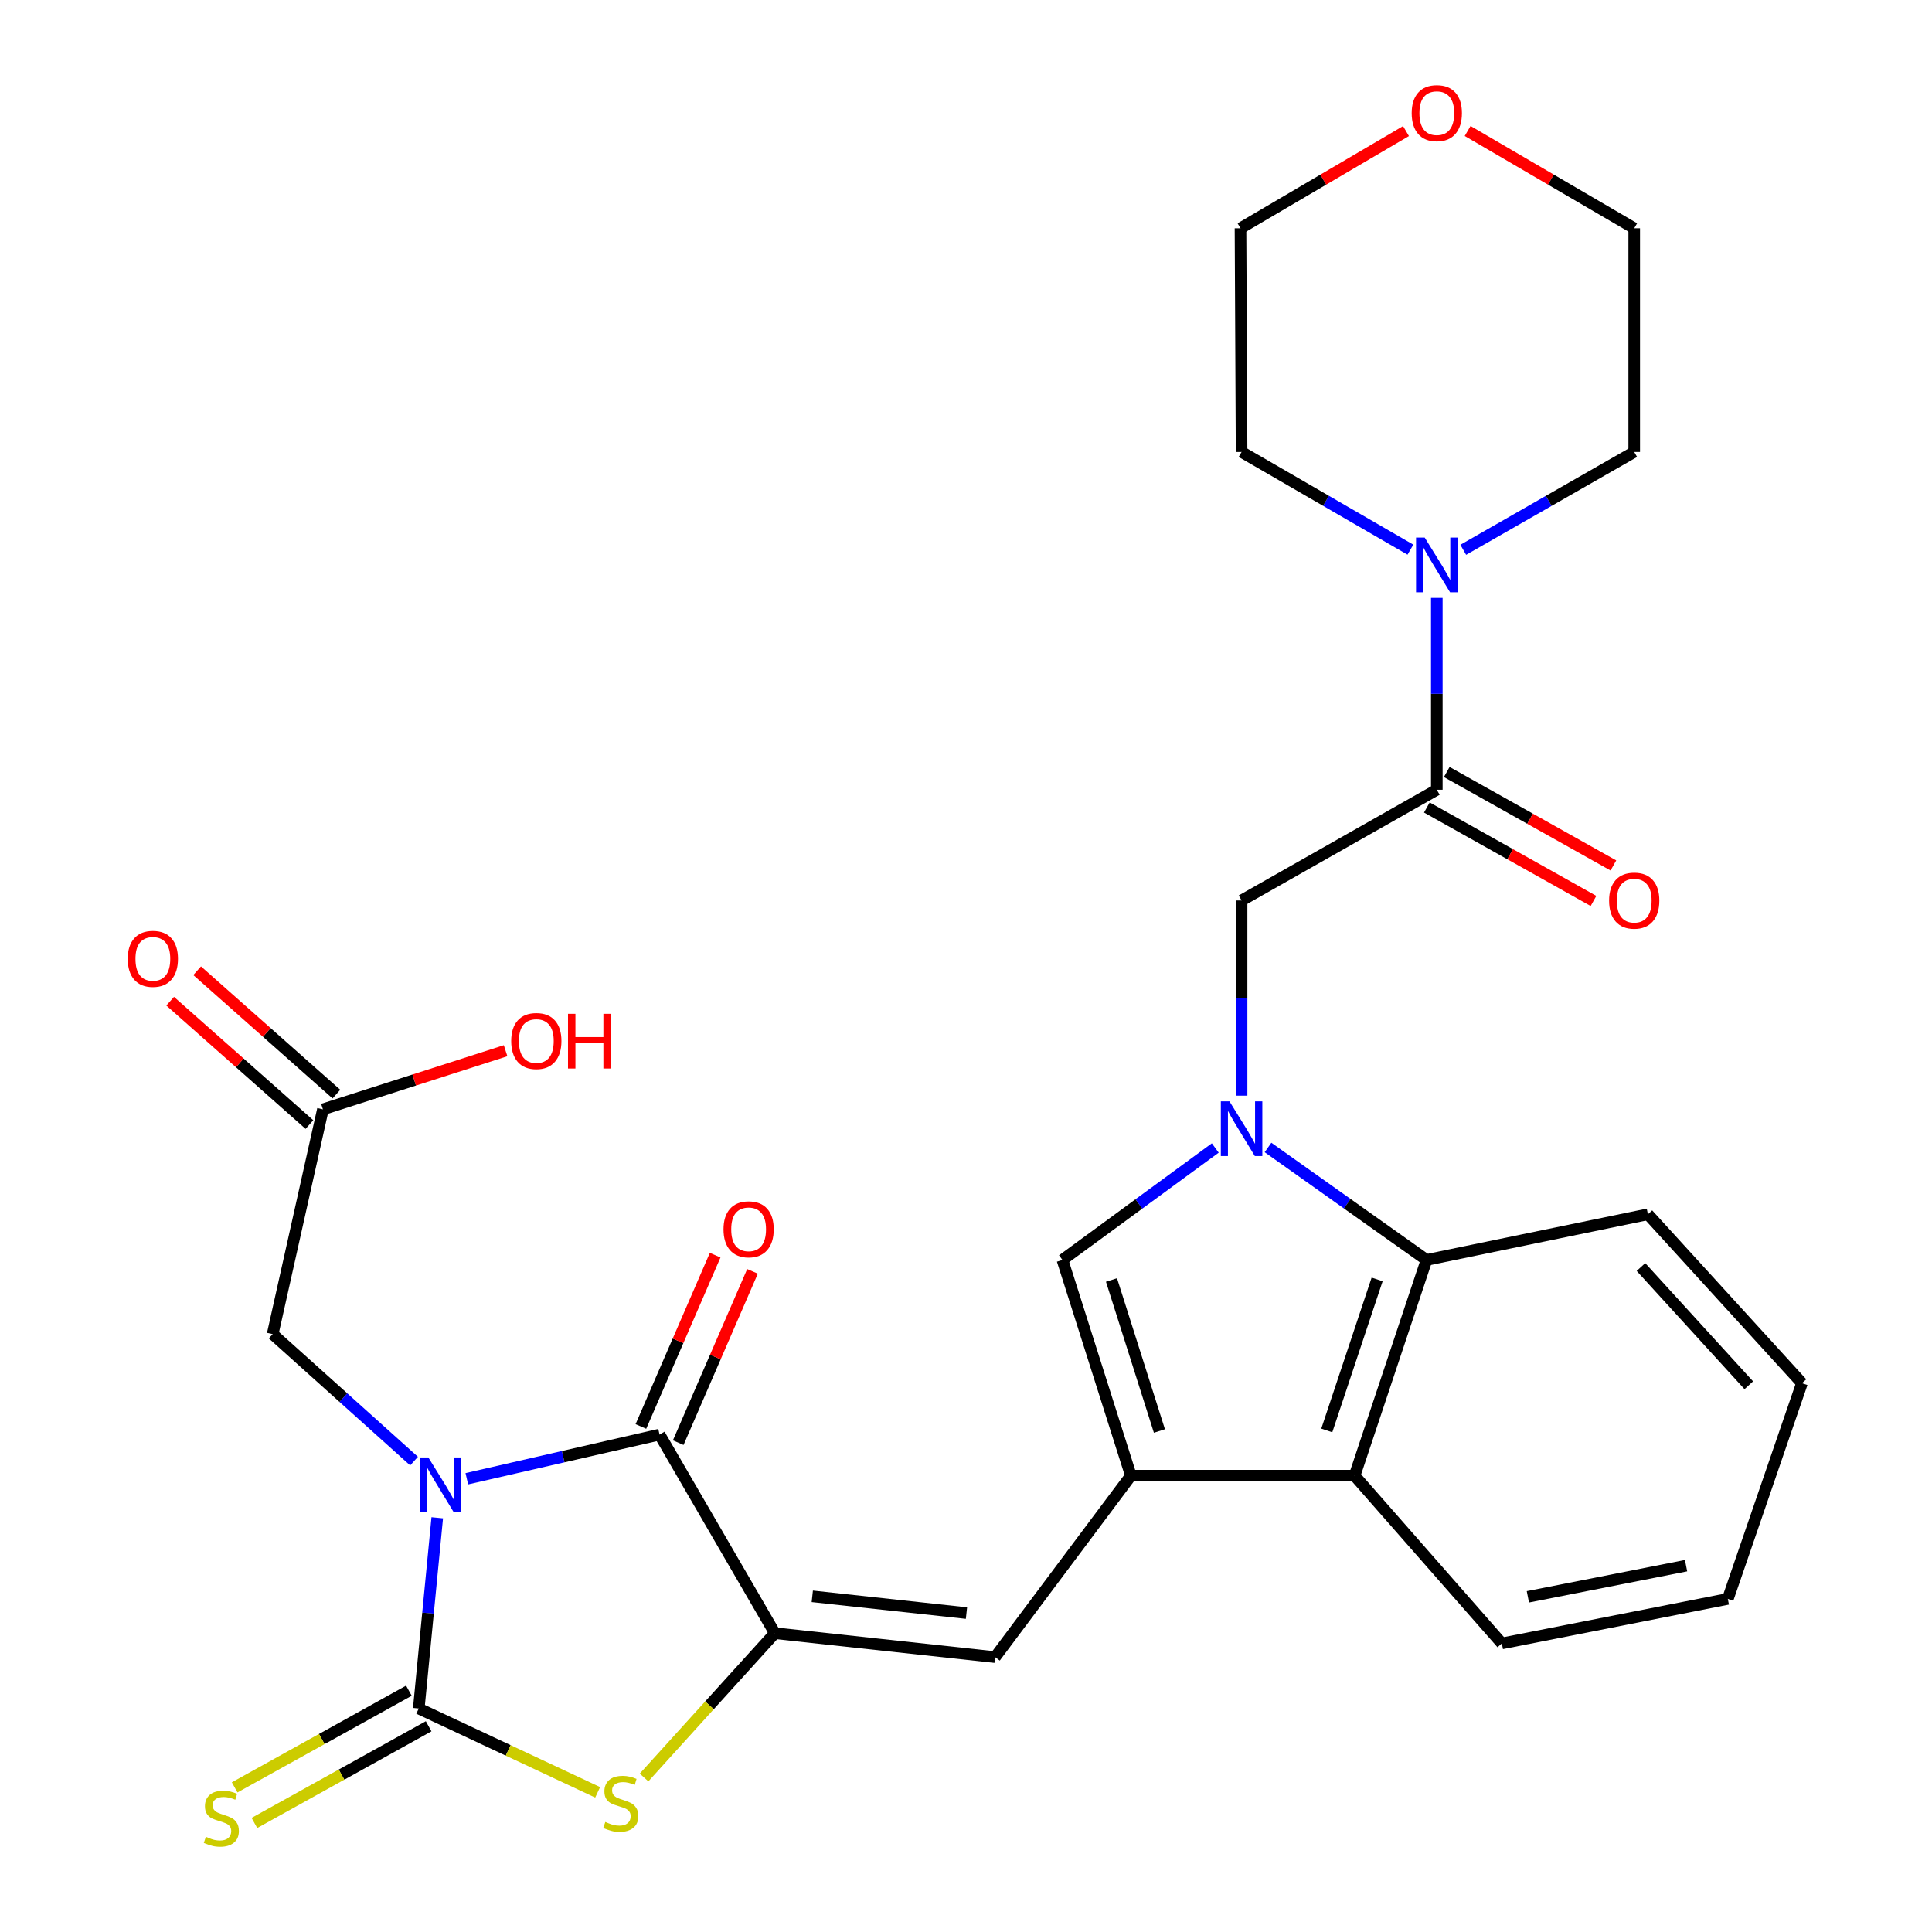 <?xml version='1.0' encoding='iso-8859-1'?>
<svg version='1.1' baseProfile='full'
              xmlns='http://www.w3.org/2000/svg'
                      xmlns:rdkit='http://www.rdkit.org/xml'
                      xmlns:xlink='http://www.w3.org/1999/xlink'
                  xml:space='preserve'
width='1000px' height='1000px' viewBox='0 0 1000 1000'>
<!-- END OF HEADER -->
<rect style='opacity:1.0;fill:#FFFFFF;stroke:none' width='1000' height='1000' x='0' y='0'> </rect>
<path class='bond-0' d='M 226.321,785.598 L 221.538,834.952' style='fill:none;fill-rule:evenodd;stroke:#0000FF;stroke-width:6px;stroke-linecap:butt;stroke-linejoin:miter;stroke-opacity:1' />
<path class='bond-0' d='M 221.538,834.952 L 216.754,884.306' style='fill:none;fill-rule:evenodd;stroke:#000000;stroke-width:6px;stroke-linecap:butt;stroke-linejoin:miter;stroke-opacity:1' />
<path class='bond-1' d='M 241.624,765.401 L 291.506,753.966' style='fill:none;fill-rule:evenodd;stroke:#0000FF;stroke-width:6px;stroke-linecap:butt;stroke-linejoin:miter;stroke-opacity:1' />
<path class='bond-1' d='M 291.506,753.966 L 341.388,742.531' style='fill:none;fill-rule:evenodd;stroke:#000000;stroke-width:6px;stroke-linecap:butt;stroke-linejoin:miter;stroke-opacity:1' />
<path class='bond-13' d='M 214.317,756.263 L 177.725,723.398' style='fill:none;fill-rule:evenodd;stroke:#0000FF;stroke-width:6px;stroke-linecap:butt;stroke-linejoin:miter;stroke-opacity:1' />
<path class='bond-13' d='M 177.725,723.398 L 141.134,690.534' style='fill:none;fill-rule:evenodd;stroke:#000000;stroke-width:6px;stroke-linecap:butt;stroke-linejoin:miter;stroke-opacity:1' />
<path class='bond-5' d='M 216.754,884.306 L 263.049,906.008' style='fill:none;fill-rule:evenodd;stroke:#000000;stroke-width:6px;stroke-linecap:butt;stroke-linejoin:miter;stroke-opacity:1' />
<path class='bond-5' d='M 263.049,906.008 L 309.343,927.71' style='fill:none;fill-rule:evenodd;stroke:#CCCC00;stroke-width:6px;stroke-linecap:butt;stroke-linejoin:miter;stroke-opacity:1' />
<path class='bond-14' d='M 211.644,875.099 L 166.549,900.124' style='fill:none;fill-rule:evenodd;stroke:#000000;stroke-width:6px;stroke-linecap:butt;stroke-linejoin:miter;stroke-opacity:1' />
<path class='bond-14' d='M 166.549,900.124 L 121.454,925.15' style='fill:none;fill-rule:evenodd;stroke:#CCCC00;stroke-width:6px;stroke-linecap:butt;stroke-linejoin:miter;stroke-opacity:1' />
<path class='bond-14' d='M 221.864,893.514 L 176.769,918.54' style='fill:none;fill-rule:evenodd;stroke:#000000;stroke-width:6px;stroke-linecap:butt;stroke-linejoin:miter;stroke-opacity:1' />
<path class='bond-14' d='M 176.769,918.54 L 131.674,943.566' style='fill:none;fill-rule:evenodd;stroke:#CCCC00;stroke-width:6px;stroke-linecap:butt;stroke-linejoin:miter;stroke-opacity:1' />
<path class='bond-2' d='M 341.388,742.531 L 401.061,845.332' style='fill:none;fill-rule:evenodd;stroke:#000000;stroke-width:6px;stroke-linecap:butt;stroke-linejoin:miter;stroke-opacity:1' />
<path class='bond-16' d='M 351.049,746.72 L 370.272,702.387' style='fill:none;fill-rule:evenodd;stroke:#000000;stroke-width:6px;stroke-linecap:butt;stroke-linejoin:miter;stroke-opacity:1' />
<path class='bond-16' d='M 370.272,702.387 L 389.494,658.055' style='fill:none;fill-rule:evenodd;stroke:#FF0000;stroke-width:6px;stroke-linecap:butt;stroke-linejoin:miter;stroke-opacity:1' />
<path class='bond-16' d='M 331.727,738.342 L 350.949,694.009' style='fill:none;fill-rule:evenodd;stroke:#000000;stroke-width:6px;stroke-linecap:butt;stroke-linejoin:miter;stroke-opacity:1' />
<path class='bond-16' d='M 350.949,694.009 L 370.171,649.677' style='fill:none;fill-rule:evenodd;stroke:#FF0000;stroke-width:6px;stroke-linecap:butt;stroke-linejoin:miter;stroke-opacity:1' />
<path class='bond-7' d='M 401.061,845.332 L 515.07,857.723' style='fill:none;fill-rule:evenodd;stroke:#000000;stroke-width:6px;stroke-linecap:butt;stroke-linejoin:miter;stroke-opacity:1' />
<path class='bond-7' d='M 420.438,826.253 L 500.245,834.926' style='fill:none;fill-rule:evenodd;stroke:#000000;stroke-width:6px;stroke-linecap:butt;stroke-linejoin:miter;stroke-opacity:1' />
<path class='bond-29' d='M 401.061,845.332 L 367.21,882.679' style='fill:none;fill-rule:evenodd;stroke:#000000;stroke-width:6px;stroke-linecap:butt;stroke-linejoin:miter;stroke-opacity:1' />
<path class='bond-29' d='M 367.21,882.679 L 333.359,920.026' style='fill:none;fill-rule:evenodd;stroke:#CCCC00;stroke-width:6px;stroke-linecap:butt;stroke-linejoin:miter;stroke-opacity:1' />
<path class='bond-3' d='M 629.028,594.195 L 589.471,623.17' style='fill:none;fill-rule:evenodd;stroke:#0000FF;stroke-width:6px;stroke-linecap:butt;stroke-linejoin:miter;stroke-opacity:1' />
<path class='bond-3' d='M 589.471,623.17 L 549.915,652.145' style='fill:none;fill-rule:evenodd;stroke:#000000;stroke-width:6px;stroke-linecap:butt;stroke-linejoin:miter;stroke-opacity:1' />
<path class='bond-11' d='M 642.641,567.11 L 642.641,516.596' style='fill:none;fill-rule:evenodd;stroke:#0000FF;stroke-width:6px;stroke-linecap:butt;stroke-linejoin:miter;stroke-opacity:1' />
<path class='bond-11' d='M 642.641,516.596 L 642.641,466.083' style='fill:none;fill-rule:evenodd;stroke:#000000;stroke-width:6px;stroke-linecap:butt;stroke-linejoin:miter;stroke-opacity:1' />
<path class='bond-30' d='M 656.315,593.926 L 697.339,623.035' style='fill:none;fill-rule:evenodd;stroke:#0000FF;stroke-width:6px;stroke-linecap:butt;stroke-linejoin:miter;stroke-opacity:1' />
<path class='bond-30' d='M 697.339,623.035 L 738.363,652.145' style='fill:none;fill-rule:evenodd;stroke:#000000;stroke-width:6px;stroke-linecap:butt;stroke-linejoin:miter;stroke-opacity:1' />
<path class='bond-4' d='M 585.355,763.803 L 515.07,857.723' style='fill:none;fill-rule:evenodd;stroke:#000000;stroke-width:6px;stroke-linecap:butt;stroke-linejoin:miter;stroke-opacity:1' />
<path class='bond-6' d='M 585.355,763.803 L 549.915,652.145' style='fill:none;fill-rule:evenodd;stroke:#000000;stroke-width:6px;stroke-linecap:butt;stroke-linejoin:miter;stroke-opacity:1' />
<path class='bond-6' d='M 600.113,740.682 L 575.305,662.522' style='fill:none;fill-rule:evenodd;stroke:#000000;stroke-width:6px;stroke-linecap:butt;stroke-linejoin:miter;stroke-opacity:1' />
<path class='bond-10' d='M 585.355,763.803 L 701.144,763.803' style='fill:none;fill-rule:evenodd;stroke:#000000;stroke-width:6px;stroke-linecap:butt;stroke-linejoin:miter;stroke-opacity:1' />
<path class='bond-8' d='M 738.363,652.145 L 701.144,763.803' style='fill:none;fill-rule:evenodd;stroke:#000000;stroke-width:6px;stroke-linecap:butt;stroke-linejoin:miter;stroke-opacity:1' />
<path class='bond-8' d='M 712.8,662.233 L 686.746,740.394' style='fill:none;fill-rule:evenodd;stroke:#000000;stroke-width:6px;stroke-linecap:butt;stroke-linejoin:miter;stroke-opacity:1' />
<path class='bond-23' d='M 738.363,652.145 L 852.958,628.51' style='fill:none;fill-rule:evenodd;stroke:#000000;stroke-width:6px;stroke-linecap:butt;stroke-linejoin:miter;stroke-opacity:1' />
<path class='bond-9' d='M 743.687,408.774 L 642.641,466.083' style='fill:none;fill-rule:evenodd;stroke:#000000;stroke-width:6px;stroke-linecap:butt;stroke-linejoin:miter;stroke-opacity:1' />
<path class='bond-12' d='M 743.687,408.774 L 743.687,359.122' style='fill:none;fill-rule:evenodd;stroke:#000000;stroke-width:6px;stroke-linecap:butt;stroke-linejoin:miter;stroke-opacity:1' />
<path class='bond-12' d='M 743.687,359.122 L 743.687,309.47' style='fill:none;fill-rule:evenodd;stroke:#0000FF;stroke-width:6px;stroke-linecap:butt;stroke-linejoin:miter;stroke-opacity:1' />
<path class='bond-17' d='M 738.535,417.959 L 781.661,442.146' style='fill:none;fill-rule:evenodd;stroke:#000000;stroke-width:6px;stroke-linecap:butt;stroke-linejoin:miter;stroke-opacity:1' />
<path class='bond-17' d='M 781.661,442.146 L 824.787,466.334' style='fill:none;fill-rule:evenodd;stroke:#FF0000;stroke-width:6px;stroke-linecap:butt;stroke-linejoin:miter;stroke-opacity:1' />
<path class='bond-17' d='M 748.838,399.589 L 791.964,423.777' style='fill:none;fill-rule:evenodd;stroke:#000000;stroke-width:6px;stroke-linecap:butt;stroke-linejoin:miter;stroke-opacity:1' />
<path class='bond-17' d='M 791.964,423.777 L 835.09,447.965' style='fill:none;fill-rule:evenodd;stroke:#FF0000;stroke-width:6px;stroke-linecap:butt;stroke-linejoin:miter;stroke-opacity:1' />
<path class='bond-24' d='M 701.144,763.803 L 777.349,850.632' style='fill:none;fill-rule:evenodd;stroke:#000000;stroke-width:6px;stroke-linecap:butt;stroke-linejoin:miter;stroke-opacity:1' />
<path class='bond-21' d='M 730.028,284.498 L 686.335,259.215' style='fill:none;fill-rule:evenodd;stroke:#0000FF;stroke-width:6px;stroke-linecap:butt;stroke-linejoin:miter;stroke-opacity:1' />
<path class='bond-21' d='M 686.335,259.215 L 642.641,233.933' style='fill:none;fill-rule:evenodd;stroke:#000000;stroke-width:6px;stroke-linecap:butt;stroke-linejoin:miter;stroke-opacity:1' />
<path class='bond-22' d='M 757.37,284.571 L 801.619,259.252' style='fill:none;fill-rule:evenodd;stroke:#0000FF;stroke-width:6px;stroke-linecap:butt;stroke-linejoin:miter;stroke-opacity:1' />
<path class='bond-22' d='M 801.619,259.252 L 845.867,233.933' style='fill:none;fill-rule:evenodd;stroke:#000000;stroke-width:6px;stroke-linecap:butt;stroke-linejoin:miter;stroke-opacity:1' />
<path class='bond-15' d='M 141.134,690.534 L 167.144,574.184' style='fill:none;fill-rule:evenodd;stroke:#000000;stroke-width:6px;stroke-linecap:butt;stroke-linejoin:miter;stroke-opacity:1' />
<path class='bond-18' d='M 174.127,566.302 L 138.085,534.375' style='fill:none;fill-rule:evenodd;stroke:#000000;stroke-width:6px;stroke-linecap:butt;stroke-linejoin:miter;stroke-opacity:1' />
<path class='bond-18' d='M 138.085,534.375 L 102.043,502.449' style='fill:none;fill-rule:evenodd;stroke:#FF0000;stroke-width:6px;stroke-linecap:butt;stroke-linejoin:miter;stroke-opacity:1' />
<path class='bond-18' d='M 160.162,582.067 L 124.12,550.14' style='fill:none;fill-rule:evenodd;stroke:#000000;stroke-width:6px;stroke-linecap:butt;stroke-linejoin:miter;stroke-opacity:1' />
<path class='bond-18' d='M 124.12,550.14 L 88.078,518.214' style='fill:none;fill-rule:evenodd;stroke:#FF0000;stroke-width:6px;stroke-linecap:butt;stroke-linejoin:miter;stroke-opacity:1' />
<path class='bond-20' d='M 167.144,574.184 L 214.42,559.015' style='fill:none;fill-rule:evenodd;stroke:#000000;stroke-width:6px;stroke-linecap:butt;stroke-linejoin:miter;stroke-opacity:1' />
<path class='bond-20' d='M 214.42,559.015 L 261.697,543.845' style='fill:none;fill-rule:evenodd;stroke:#FF0000;stroke-width:6px;stroke-linecap:butt;stroke-linejoin:miter;stroke-opacity:1' />
<path class='bond-19' d='M 759.645,67.792 L 802.756,92.968' style='fill:none;fill-rule:evenodd;stroke:#FF0000;stroke-width:6px;stroke-linecap:butt;stroke-linejoin:miter;stroke-opacity:1' />
<path class='bond-19' d='M 802.756,92.968 L 845.867,118.145' style='fill:none;fill-rule:evenodd;stroke:#000000;stroke-width:6px;stroke-linecap:butt;stroke-linejoin:miter;stroke-opacity:1' />
<path class='bond-32' d='M 727.741,67.837 L 684.91,92.991' style='fill:none;fill-rule:evenodd;stroke:#FF0000;stroke-width:6px;stroke-linecap:butt;stroke-linejoin:miter;stroke-opacity:1' />
<path class='bond-32' d='M 684.91,92.991 L 642.079,118.145' style='fill:none;fill-rule:evenodd;stroke:#000000;stroke-width:6px;stroke-linecap:butt;stroke-linejoin:miter;stroke-opacity:1' />
<path class='bond-25' d='M 642.641,233.933 L 642.079,118.145' style='fill:none;fill-rule:evenodd;stroke:#000000;stroke-width:6px;stroke-linecap:butt;stroke-linejoin:miter;stroke-opacity:1' />
<path class='bond-26' d='M 845.867,233.933 L 845.867,118.145' style='fill:none;fill-rule:evenodd;stroke:#000000;stroke-width:6px;stroke-linecap:butt;stroke-linejoin:miter;stroke-opacity:1' />
<path class='bond-31' d='M 852.958,628.51 L 932.697,715.936' style='fill:none;fill-rule:evenodd;stroke:#000000;stroke-width:6px;stroke-linecap:butt;stroke-linejoin:miter;stroke-opacity:1' />
<path class='bond-31' d='M 849.358,655.816 L 905.175,717.014' style='fill:none;fill-rule:evenodd;stroke:#000000;stroke-width:6px;stroke-linecap:butt;stroke-linejoin:miter;stroke-opacity:1' />
<path class='bond-28' d='M 777.349,850.632 L 894.319,827.594' style='fill:none;fill-rule:evenodd;stroke:#000000;stroke-width:6px;stroke-linecap:butt;stroke-linejoin:miter;stroke-opacity:1' />
<path class='bond-28' d='M 790.825,826.512 L 872.704,810.386' style='fill:none;fill-rule:evenodd;stroke:#000000;stroke-width:6px;stroke-linecap:butt;stroke-linejoin:miter;stroke-opacity:1' />
<path class='bond-27' d='M 932.697,715.936 L 894.319,827.594' style='fill:none;fill-rule:evenodd;stroke:#000000;stroke-width:6px;stroke-linecap:butt;stroke-linejoin:miter;stroke-opacity:1' />
<path  class='atom-0' d='M 221.715 754.37
L 230.995 769.37
Q 231.915 770.85, 233.395 773.53
Q 234.875 776.21, 234.955 776.37
L 234.955 754.37
L 238.715 754.37
L 238.715 782.69
L 234.835 782.69
L 224.875 766.29
Q 223.715 764.37, 222.475 762.17
Q 221.275 759.97, 220.915 759.29
L 220.915 782.69
L 217.235 782.69
L 217.235 754.37
L 221.715 754.37
' fill='#0000FF'/>
<path  class='atom-4' d='M 636.381 570.063
L 645.661 585.063
Q 646.581 586.543, 648.061 589.223
Q 649.541 591.903, 649.621 592.063
L 649.621 570.063
L 653.381 570.063
L 653.381 598.383
L 649.501 598.383
L 639.541 581.983
Q 638.381 580.063, 637.141 577.863
Q 635.941 575.663, 635.581 574.983
L 635.581 598.383
L 631.901 598.383
L 631.901 570.063
L 636.381 570.063
' fill='#0000FF'/>
<path  class='atom-6' d='M 313.31 943.04
Q 313.63 943.16, 314.95 943.72
Q 316.27 944.28, 317.71 944.64
Q 319.19 944.96, 320.63 944.96
Q 323.31 944.96, 324.87 943.68
Q 326.43 942.36, 326.43 940.08
Q 326.43 938.52, 325.63 937.56
Q 324.87 936.6, 323.67 936.08
Q 322.47 935.56, 320.47 934.96
Q 317.95 934.2, 316.43 933.48
Q 314.95 932.76, 313.87 931.24
Q 312.83 929.72, 312.83 927.16
Q 312.83 923.6, 315.23 921.4
Q 317.67 919.2, 322.47 919.2
Q 325.75 919.2, 329.47 920.76
L 328.55 923.84
Q 325.15 922.44, 322.59 922.44
Q 319.83 922.44, 318.31 923.6
Q 316.79 924.72, 316.83 926.68
Q 316.83 928.2, 317.59 929.12
Q 318.39 930.04, 319.51 930.56
Q 320.67 931.08, 322.59 931.68
Q 325.15 932.48, 326.67 933.28
Q 328.19 934.08, 329.27 935.72
Q 330.39 937.32, 330.39 940.08
Q 330.39 944, 327.75 946.12
Q 325.15 948.2, 320.79 948.2
Q 318.27 948.2, 316.35 947.64
Q 314.47 947.12, 312.23 946.2
L 313.31 943.04
' fill='#CCCC00'/>
<path  class='atom-13' d='M 737.427 278.241
L 746.707 293.241
Q 747.627 294.721, 749.107 297.401
Q 750.587 300.081, 750.667 300.241
L 750.667 278.241
L 754.427 278.241
L 754.427 306.561
L 750.547 306.561
L 740.587 290.161
Q 739.427 288.241, 738.187 286.041
Q 736.987 283.841, 736.627 283.161
L 736.627 306.561
L 732.947 306.561
L 732.947 278.241
L 737.427 278.241
' fill='#0000FF'/>
<path  class='atom-15' d='M 106.562 950.739
Q 106.882 950.859, 108.202 951.419
Q 109.522 951.979, 110.962 952.339
Q 112.442 952.659, 113.882 952.659
Q 116.562 952.659, 118.122 951.379
Q 119.682 950.059, 119.682 947.779
Q 119.682 946.219, 118.882 945.259
Q 118.122 944.299, 116.922 943.779
Q 115.722 943.259, 113.722 942.659
Q 111.202 941.899, 109.682 941.179
Q 108.202 940.459, 107.122 938.939
Q 106.082 937.419, 106.082 934.859
Q 106.082 931.299, 108.482 929.099
Q 110.922 926.899, 115.722 926.899
Q 119.002 926.899, 122.722 928.459
L 121.802 931.539
Q 118.402 930.139, 115.842 930.139
Q 113.082 930.139, 111.562 931.299
Q 110.042 932.419, 110.082 934.379
Q 110.082 935.899, 110.842 936.819
Q 111.642 937.739, 112.762 938.259
Q 113.922 938.779, 115.842 939.379
Q 118.402 940.179, 119.922 940.979
Q 121.442 941.779, 122.522 943.419
Q 123.642 945.019, 123.642 947.779
Q 123.642 951.699, 121.002 953.819
Q 118.402 955.899, 114.042 955.899
Q 111.522 955.899, 109.602 955.339
Q 107.722 954.819, 105.482 953.899
L 106.562 950.739
' fill='#CCCC00'/>
<path  class='atom-17' d='M 374.488 636.289
Q 374.488 629.489, 377.848 625.689
Q 381.208 621.889, 387.488 621.889
Q 393.768 621.889, 397.128 625.689
Q 400.488 629.489, 400.488 636.289
Q 400.488 643.169, 397.088 647.089
Q 393.688 650.969, 387.488 650.969
Q 381.248 650.969, 377.848 647.089
Q 374.488 643.209, 374.488 636.289
M 387.488 647.769
Q 391.808 647.769, 394.128 644.889
Q 396.488 641.969, 396.488 636.289
Q 396.488 630.729, 394.128 627.929
Q 391.808 625.089, 387.488 625.089
Q 383.168 625.089, 380.808 627.889
Q 378.488 630.689, 378.488 636.289
Q 378.488 642.009, 380.808 644.889
Q 383.168 647.769, 387.488 647.769
' fill='#FF0000'/>
<path  class='atom-18' d='M 832.867 466.163
Q 832.867 459.363, 836.227 455.563
Q 839.587 451.763, 845.867 451.763
Q 852.147 451.763, 855.507 455.563
Q 858.867 459.363, 858.867 466.163
Q 858.867 473.043, 855.467 476.963
Q 852.067 480.843, 845.867 480.843
Q 839.627 480.843, 836.227 476.963
Q 832.867 473.083, 832.867 466.163
M 845.867 477.643
Q 850.187 477.643, 852.507 474.763
Q 854.867 471.843, 854.867 466.163
Q 854.867 460.603, 852.507 457.803
Q 850.187 454.963, 845.867 454.963
Q 841.547 454.963, 839.187 457.763
Q 836.867 460.563, 836.867 466.163
Q 836.867 471.883, 839.187 474.763
Q 841.547 477.643, 845.867 477.643
' fill='#FF0000'/>
<path  class='atom-19' d='M 66.121 496.292
Q 66.121 489.492, 69.481 485.692
Q 72.841 481.892, 79.121 481.892
Q 85.401 481.892, 88.761 485.692
Q 92.121 489.492, 92.121 496.292
Q 92.121 503.172, 88.721 507.092
Q 85.321 510.972, 79.121 510.972
Q 72.881 510.972, 69.481 507.092
Q 66.121 503.212, 66.121 496.292
M 79.121 507.772
Q 83.441 507.772, 85.761 504.892
Q 88.121 501.972, 88.121 496.292
Q 88.121 490.732, 85.761 487.932
Q 83.441 485.092, 79.121 485.092
Q 74.801 485.092, 72.441 487.892
Q 70.121 490.692, 70.121 496.292
Q 70.121 502.012, 72.441 504.892
Q 74.801 507.772, 79.121 507.772
' fill='#FF0000'/>
<path  class='atom-20' d='M 730.687 58.552
Q 730.687 51.752, 734.047 47.952
Q 737.407 44.152, 743.687 44.152
Q 749.967 44.152, 753.327 47.952
Q 756.687 51.752, 756.687 58.552
Q 756.687 65.432, 753.287 69.352
Q 749.887 73.232, 743.687 73.232
Q 737.447 73.232, 734.047 69.352
Q 730.687 65.472, 730.687 58.552
M 743.687 70.032
Q 748.007 70.032, 750.327 67.152
Q 752.687 64.232, 752.687 58.552
Q 752.687 52.992, 750.327 50.192
Q 748.007 47.352, 743.687 47.352
Q 739.367 47.352, 737.007 50.152
Q 734.687 52.952, 734.687 58.552
Q 734.687 64.272, 737.007 67.152
Q 739.367 70.032, 743.687 70.032
' fill='#FF0000'/>
<path  class='atom-21' d='M 264.597 538.823
Q 264.597 532.023, 267.957 528.223
Q 271.317 524.423, 277.597 524.423
Q 283.877 524.423, 287.237 528.223
Q 290.597 532.023, 290.597 538.823
Q 290.597 545.703, 287.197 549.623
Q 283.797 553.503, 277.597 553.503
Q 271.357 553.503, 267.957 549.623
Q 264.597 545.743, 264.597 538.823
M 277.597 550.303
Q 281.917 550.303, 284.237 547.423
Q 286.597 544.503, 286.597 538.823
Q 286.597 533.263, 284.237 530.463
Q 281.917 527.623, 277.597 527.623
Q 273.277 527.623, 270.917 530.423
Q 268.597 533.223, 268.597 538.823
Q 268.597 544.543, 270.917 547.423
Q 273.277 550.303, 277.597 550.303
' fill='#FF0000'/>
<path  class='atom-21' d='M 293.997 524.743
L 297.837 524.743
L 297.837 536.783
L 312.317 536.783
L 312.317 524.743
L 316.157 524.743
L 316.157 553.063
L 312.317 553.063
L 312.317 539.983
L 297.837 539.983
L 297.837 553.063
L 293.997 553.063
L 293.997 524.743
' fill='#FF0000'/>
</svg>
